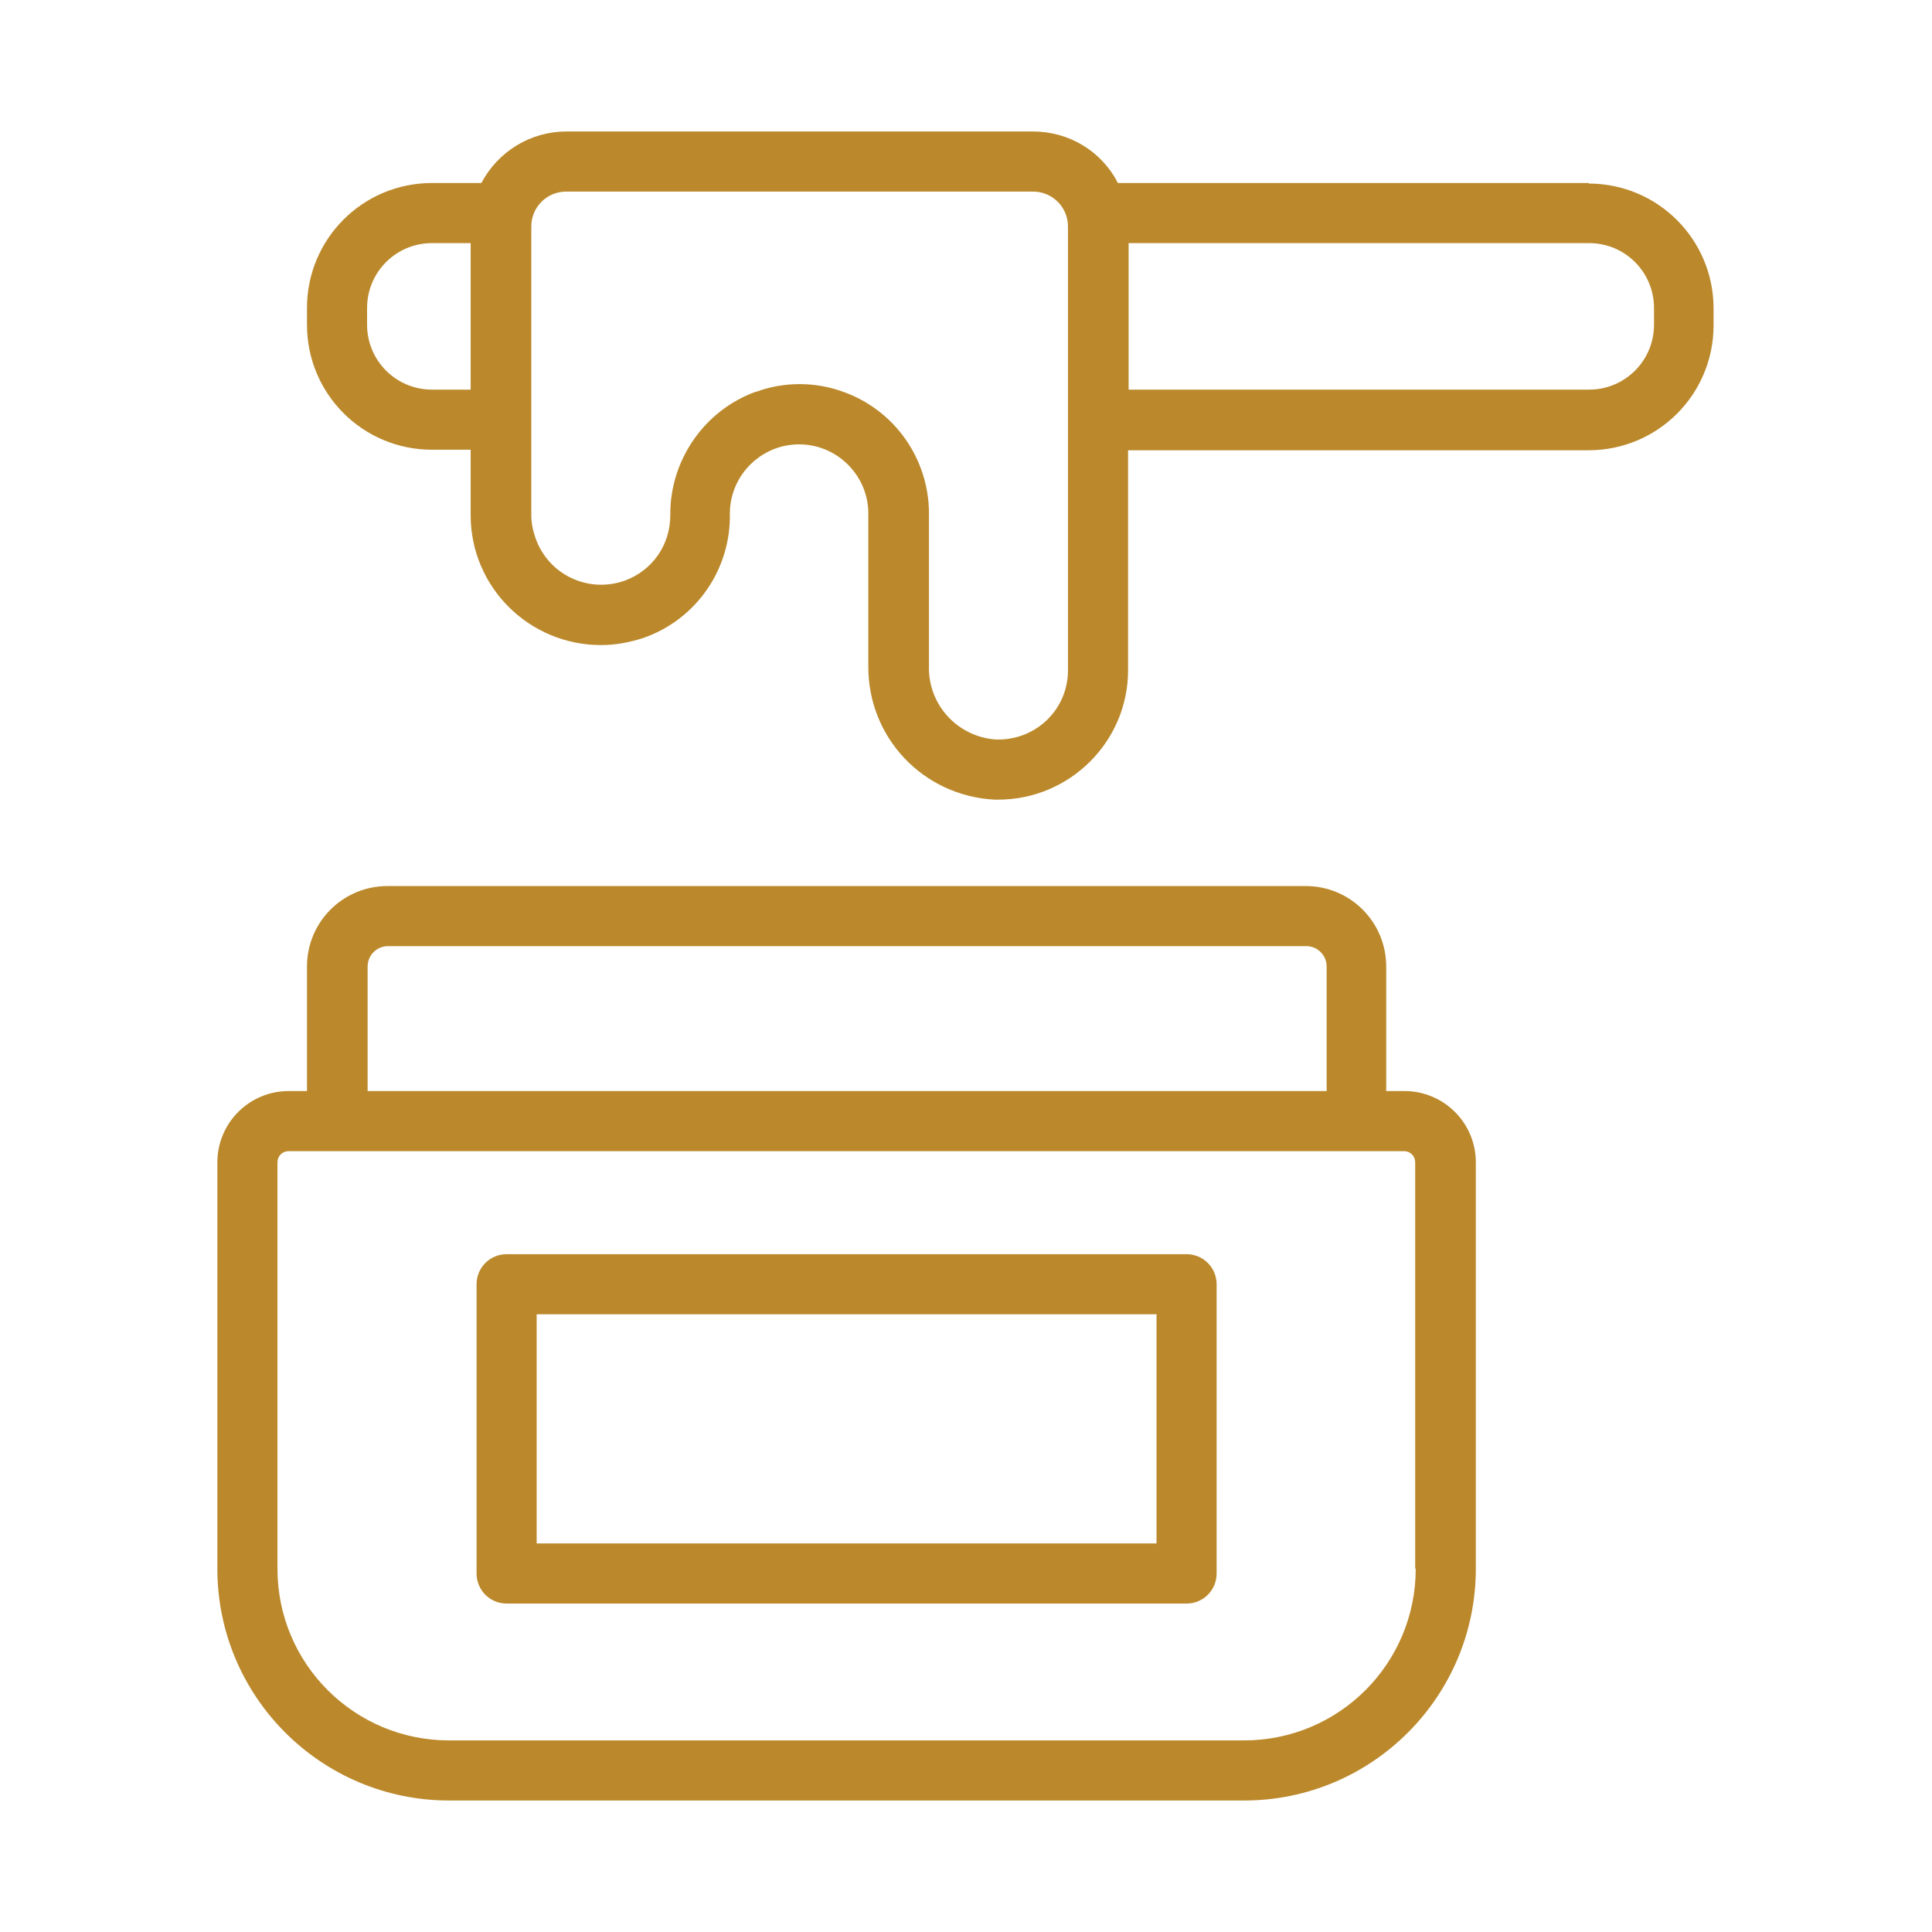 <svg width="36" height="36" viewBox="0 0 36 36" fill="none" xmlns="http://www.w3.org/2000/svg">
<path d="M26.17 20.33H25.83V18.01C25.83 17.18 25.16 16.51 24.33 16.51H7.22C6.39 16.51 5.72 17.18 5.72 18.01V20.33H5.38C4.64 20.33 4.05 20.93 4.05 21.66V29.23C4.05 31.62 5.99 33.55 8.37 33.55H23.18C25.57 33.55 27.5 31.61 27.5 29.23V21.66C27.5 20.92 26.9 20.33 26.17 20.33ZM6.85 18.01C6.85 17.8 7.02 17.63 7.23 17.63H24.34C24.55 17.63 24.72 17.8 24.72 18.01V20.33H6.85V18.01ZM26.38 29.23C26.38 31 24.95 32.43 23.18 32.43H8.37C6.6 32.43 5.17 31 5.17 29.23V21.66C5.17 21.54 5.26 21.45 5.38 21.45H26.16C26.28 21.45 26.37 21.54 26.37 21.66V29.23H26.38Z" fill="#BB892C"/>
<path d="M29.61 3.41H20.83C20.53 2.82 19.92 2.45 19.25 2.45H10.55C9.89 2.45 9.28 2.82 8.97 3.41H8.05C6.76 3.41 5.72 4.45 5.72 5.74V6.05C5.72 7.34 6.76 8.38 8.05 8.38H8.77V9.6C8.77 10.94 9.86 12.02 11.2 12.02C11.47 12.02 11.73 11.97 11.98 11.89C12.97 11.55 13.62 10.61 13.6 9.57C13.6 8.86 14.18 8.28 14.89 8.28C15.6 8.28 16.18 8.86 16.18 9.57V12.41C16.17 13.74 17.2 14.83 18.53 14.9H18.6C19.93 14.9 21.02 13.82 21.02 12.49V8.39H29.6C30.89 8.39 31.93 7.35 31.93 6.06V5.75C31.93 4.46 30.89 3.42 29.6 3.42L29.61 3.41ZM8.77 7.26H8.05C7.38 7.26 6.84 6.72 6.84 6.05V5.74C6.84 5.07 7.38 4.53 8.05 4.53H8.77V7.26ZM19.9 7.82V12.49C19.9 13.21 19.32 13.78 18.6 13.78C18.59 13.78 18.58 13.78 18.56 13.78C17.84 13.73 17.29 13.13 17.31 12.41V9.57C17.31 8.55 16.67 7.64 15.71 7.3C15.19 7.11 14.61 7.11 14.09 7.3C14.09 7.3 14.09 7.3 14.08 7.3C13.12 7.65 12.48 8.58 12.49 9.6C12.49 10.15 12.16 10.63 11.64 10.82C10.96 11.06 10.22 10.71 9.98 10.03C9.93 9.89 9.9 9.74 9.9 9.6V4.22C9.9 3.86 10.19 3.57 10.55 3.57H19.25C19.61 3.57 19.9 3.86 19.9 4.22V7.82ZM30.82 6.05C30.82 6.72 30.28 7.26 29.61 7.26H21.03V4.53H29.61C30.28 4.53 30.82 5.07 30.82 5.74V6.05Z" fill="#BB892C"/>
<path d="M22.11 23.37H9.44C9.13 23.37 8.88 23.62 8.88 23.93V29.32C8.88 29.63 9.13 29.88 9.44 29.88H22.11C22.42 29.88 22.67 29.63 22.67 29.32V23.93C22.67 23.62 22.42 23.37 22.11 23.37ZM21.55 28.76H10V24.49H21.55V28.76Z" fill="#BB892C"/>
</svg>
